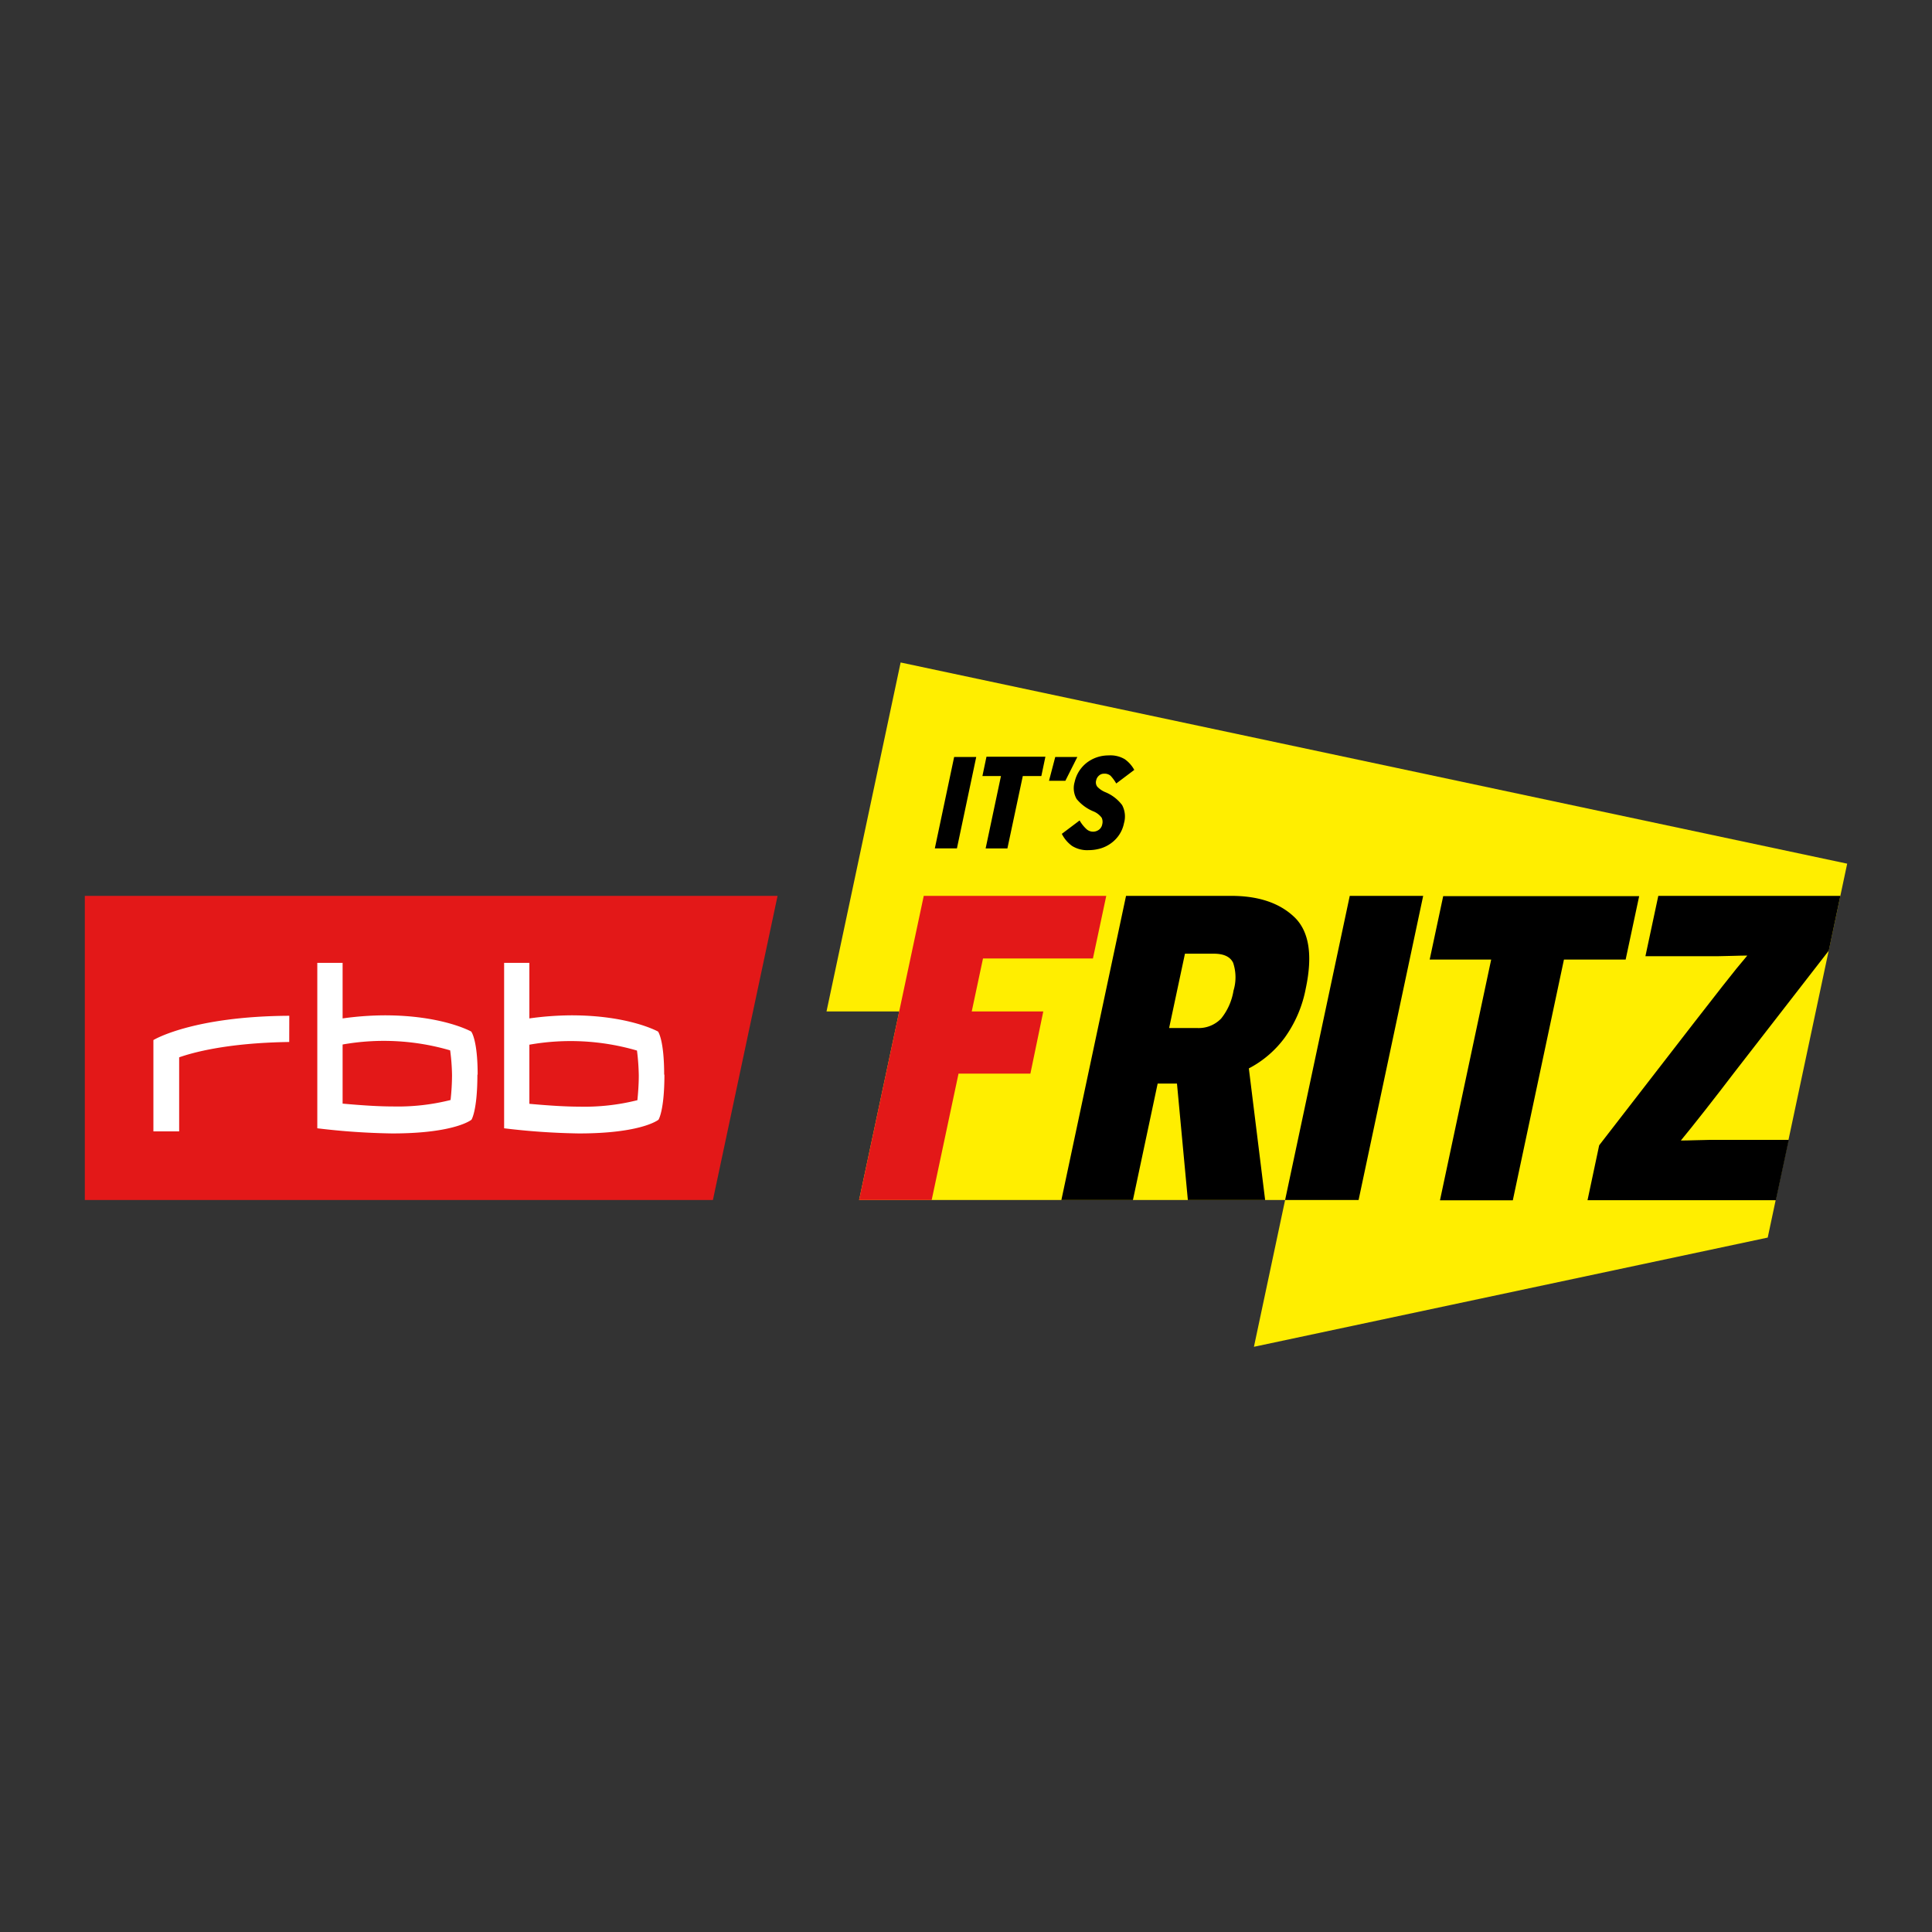<svg xmlns="http://www.w3.org/2000/svg" width="300" height="300" viewBox="0 0 300 300"><rect x="0" y="0" width="300" height="300" fill="#333333" stroke="none"/><defs><style>.a{fill:#fe0;}.b{fill:#e31818;}.c{fill:#fff;}</style></defs><polygon class="a" points="139.85 102.87 128.34 157.06 139.63 157.06 133.4 186.34 199.55 186.34 194.71 209.13 274.49 192.17 286.83 134.11 139.85 102.87"/><path d="M174.85,139.11h16.33q6.34,0,9.79,3.28t1.79,11.09a19.15,19.15,0,0,1-3.28,7.66,16.21,16.21,0,0,1-5.56,4.76l2.53,20.44h-12l-1.69-18.08h-3l-3.84,18.08H164.81Zm11,20.52a4.84,4.84,0,0,0,3.76-1.46,9.27,9.27,0,0,0,1.93-4.35,7.09,7.09,0,0,0-.06-4.32q-.68-1.41-3-1.41H184l-2.46,11.54Z"/><path d="M231.55,149H222l2.1-9.85h30.43l-2.1,9.85h-9.58l-7.94,37.38H223.6Z"/><path d="M248.32,177.84l14.7-19c1.36-1.76,2.85-3.66,4.45-5.71s2.89-3.63,3.85-4.75c-1.27,0-2.8.08-4.58.1l-5.1,0H255.5l2-9.37h28.27l-1.8,8.51-14.7,18.95c-1.37,1.8-2.86,3.73-4.46,5.77S261.91,176,261,177.1c1.27,0,2.78-.08,4.54-.1l5.07,0h7.15l-2,9.37H246.51Z"/><polygon points="209.59 139.11 220.99 139.11 210.96 186.34 199.55 186.34 209.59 139.11"/><path d="M148.16,117.54h3.43l-3,14.2h-3.43Z"/><path d="M155.43,120.5h-2.88l.63-3h9.15l-.63,3h-2.88l-2.39,11.24h-3.38Z"/><path d="M163.86,117.54h3.43l-1.86,3.7h-2.54Z"/><path d="M164.88,129.48l2.76-2.08a5.55,5.55,0,0,0,1,1.28,1.52,1.52,0,0,0,2,.16,1.34,1.34,0,0,0,.52-.86,1.51,1.51,0,0,0-.09-1,3,3,0,0,0-1.31-1,6.66,6.66,0,0,1-2.58-1.91,3.38,3.38,0,0,1-.31-2.64,5.2,5.2,0,0,1,.65-1.62,5.31,5.31,0,0,1,1.15-1.31,5.51,5.51,0,0,1,1.58-.88,5.66,5.66,0,0,1,1.9-.32,4.36,4.36,0,0,1,2.49.58,4.89,4.89,0,0,1,1.49,1.67l-2.8,2.11a6.62,6.62,0,0,0-.88-1.2,1.41,1.41,0,0,0-1-.32,1.13,1.13,0,0,0-.82.31,1.31,1.31,0,0,0-.41.7,1.12,1.12,0,0,0,.16,1,3.59,3.59,0,0,0,1.26.86,6.2,6.2,0,0,1,2.6,2,3.75,3.75,0,0,1,.29,2.82,5,5,0,0,1-.73,1.78,5.13,5.13,0,0,1-1.24,1.3,5.38,5.38,0,0,1-1.62.82,6.67,6.67,0,0,1-1.9.28,4.42,4.42,0,0,1-2.58-.66A5.2,5.2,0,0,1,164.88,129.48Z"/><path class="b" d="M143.44,139.11h28.34l-2.07,9.72H152.64l-1.75,8.23H162L160,166.71H148.84l-4.17,19.63H133.4Z"/><polygon class="b" points="13.17 139.11 13.17 186.34 110.7 186.34 120.74 139.11 13.17 139.11"/><path class="c" d="M44.91,161.8c-9.88.14-15.2,1.72-17.09,2.38v11.5h-4V161.5s6-3.69,21.1-3.77Zm29.22,5.07c0,5.62-.92,7-.92,7S70.68,176,60.9,176a108.66,108.66,0,0,1-11.63-.8V149.51H53.2v8.63a48.52,48.52,0,0,1,6.52-.48c9,0,13.45,2.52,13.45,2.52s1,1.23,1,6.69m29,0c0,5.62-.92,7-.92,7S99.68,176,89.9,176a108.62,108.62,0,0,1-11.62-.8V149.51H82.2v8.63a48.75,48.75,0,0,1,6.52-.48c9,0,13.46,2.52,13.46,2.52s.95,1.23.95,6.69m-4.16,4c.09-.89.22-2.36.22-3.86a34.48,34.48,0,0,0-.28-3.88,36.76,36.76,0,0,0-16.71-.91v9.18c3,.27,5.59.44,7.76.44a33.68,33.68,0,0,0,9-1m-29,0a36.15,36.15,0,0,0,.23-3.86,32,32,0,0,0-.29-3.88,36.7,36.7,0,0,0-16.7-.91v9.18c3,.27,5.59.44,7.76.44a33.58,33.58,0,0,0,9-1"/></svg>